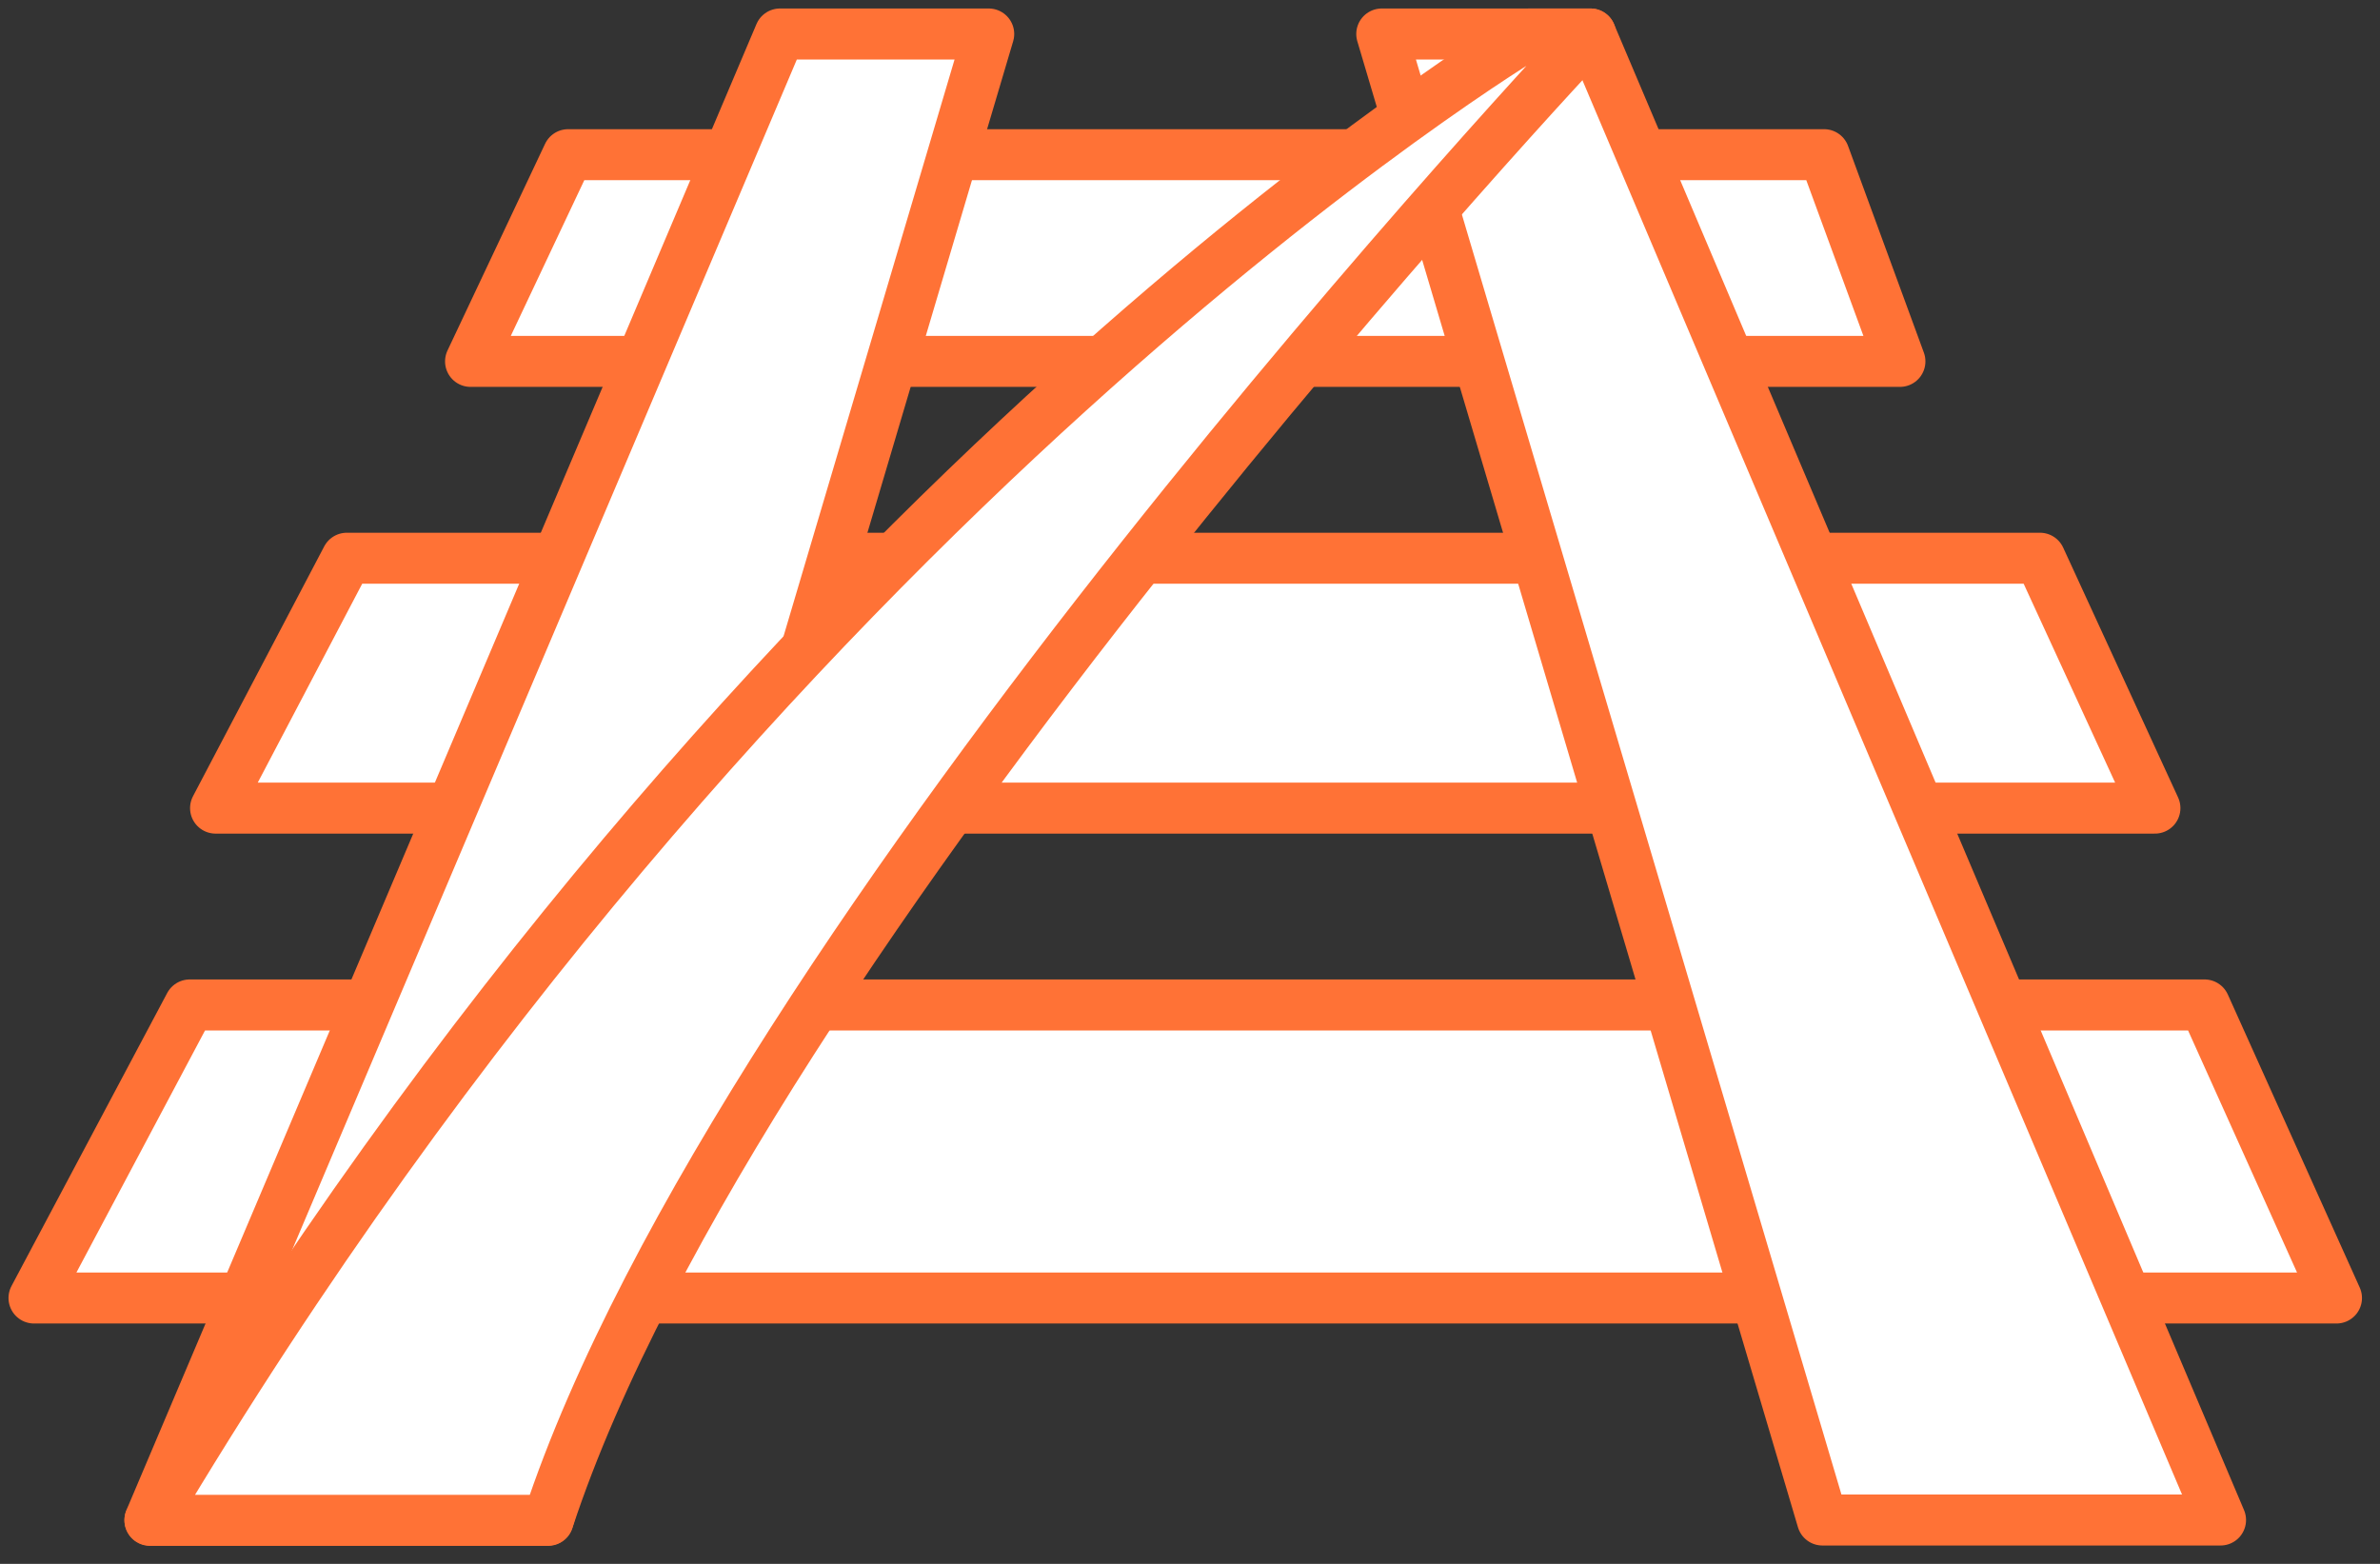 <svg width="70" height="46" viewBox="0 0 70 46" fill="none" xmlns="http://www.w3.org/2000/svg">
<rect x="0" y="0" width="70" height="46" fill="#333333" stroke="none"/>
<path d="M16.71 4.55L13.84 10.63H55.88L53.65 4.55H16.71Z" fill="white" stroke="#FF7236" stroke-width="1.5" stroke-linecap="round" stroke-linejoin="round"/>
<path d="M10.2 16.42L6.34 23.77H63.38L60 16.42H10.2Z" fill="white" stroke="#FF7236" stroke-width="1.5" stroke-linecap="round" stroke-linejoin="round"/>
<path d="M5.58 29.56L1 38.18H68.72L64.84 29.56H5.58Z" fill="white" stroke="#FF7236" stroke-width="1.5" stroke-linecap="round" stroke-linejoin="round"/>
<path d="M22.94 1H29.08L16.12 44.71H4.41L22.94 1Z" fill="white" stroke="#FF7236" stroke-width="1.5" stroke-linecap="round" stroke-linejoin="round"/>
<path d="M46.78 1H40.64L53.6 44.71H65.31L46.78 1Z" fill="white" stroke="#FF7236" stroke-width="1.5" stroke-linecap="round" stroke-linejoin="round"/>
<path d="M44.98 1H46.78C46.78 1 21.79 27.5 16.12 44.72H4.41C22.38 14.5 44.98 1 44.98 1Z" fill="white" stroke="#FF7236" stroke-width="1.5" stroke-linecap="round" stroke-linejoin="round"/>
</svg>
